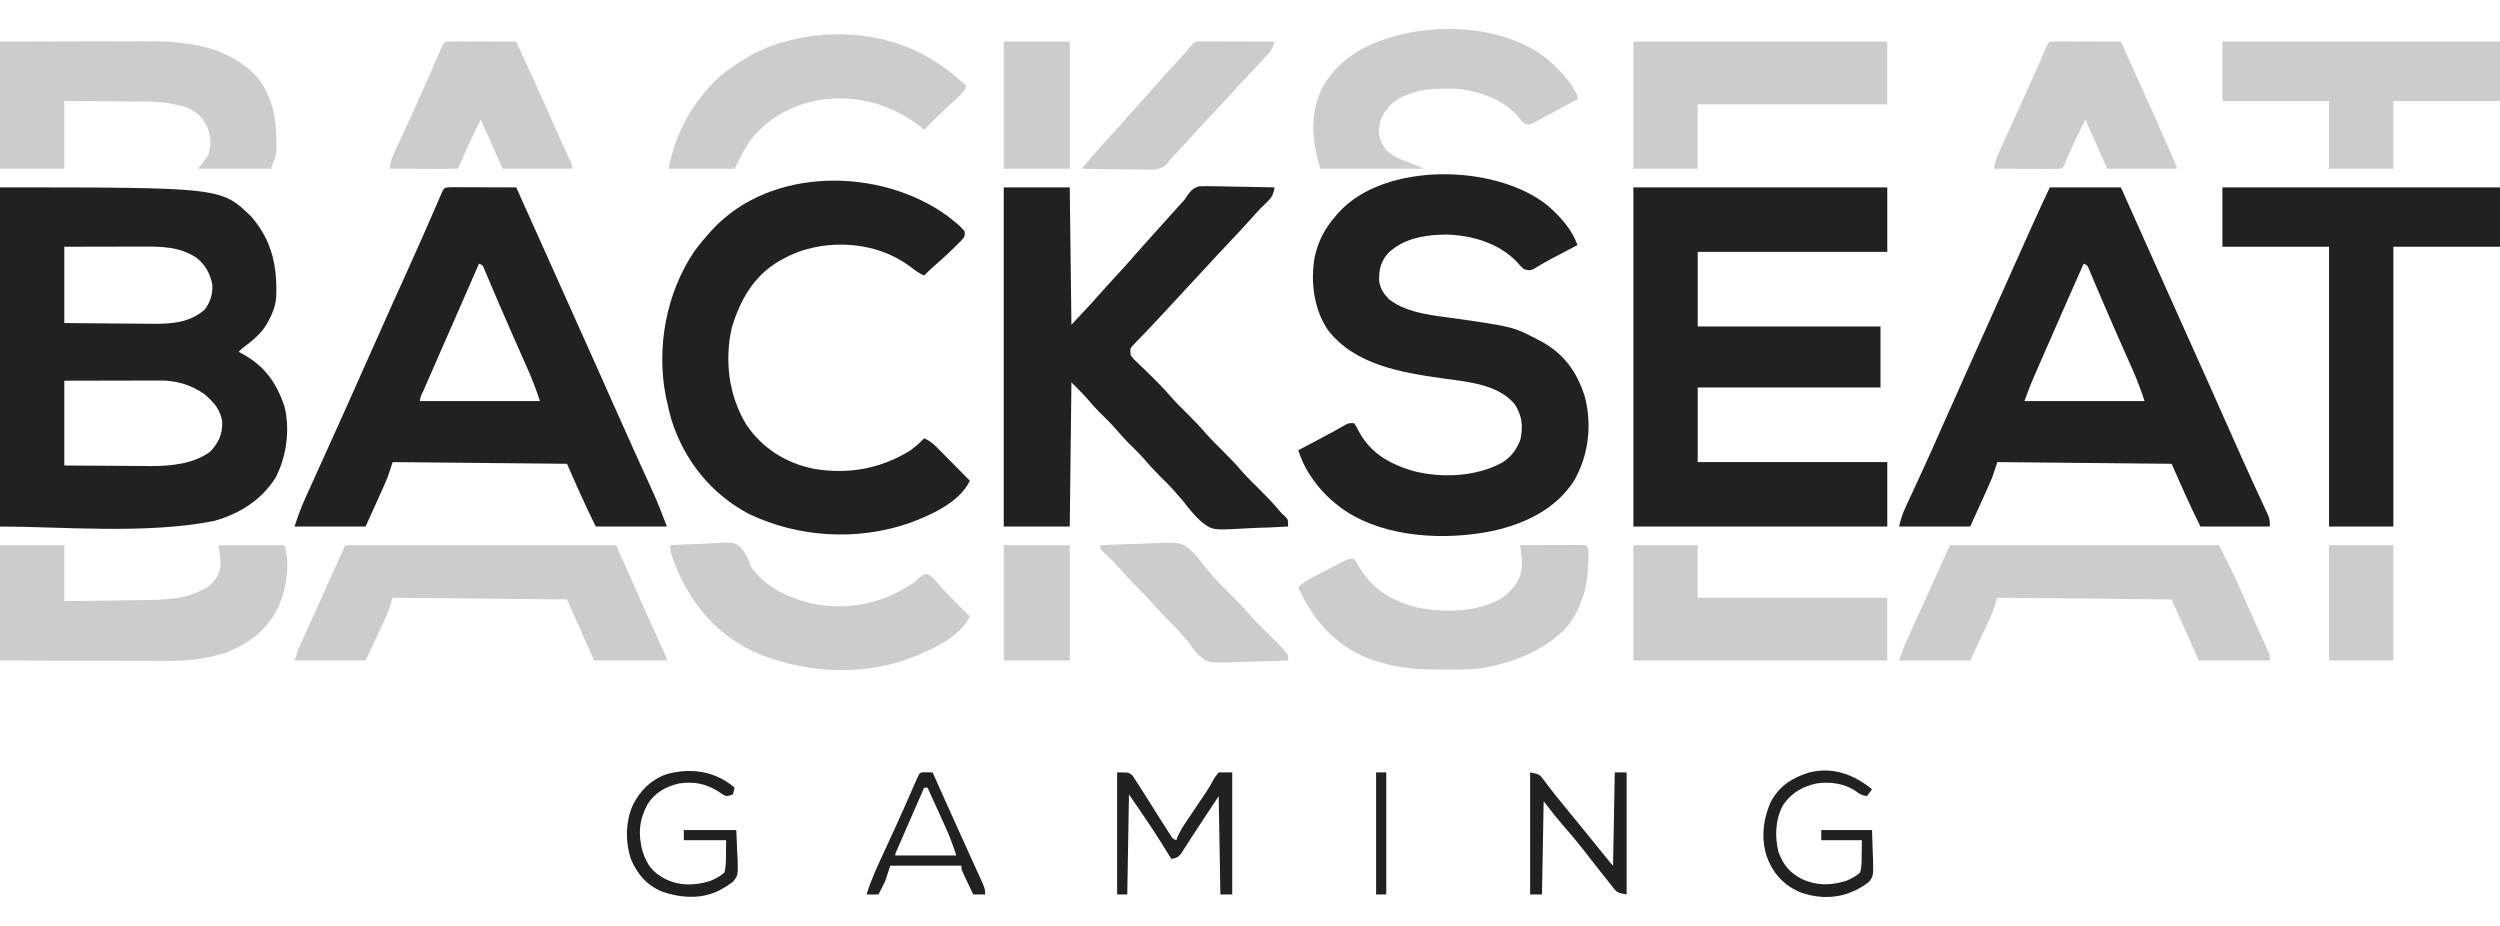 <svg width="216" height="80" viewBox="0 0 216 80" fill="none" xmlns="http://www.w3.org/2000/svg">
<path d="M0 16.191C19.123 16.191 19.123 16.191 21.726 18.731C23.504 20.793 23.969 23.026 23.864 25.678C23.807 26.393 23.587 26.99 23.253 27.619C23.192 27.734 23.132 27.849 23.07 27.967C22.52 28.892 21.762 29.471 20.913 30.109C20.816 30.206 20.72 30.303 20.62 30.402C20.705 30.447 20.79 30.491 20.877 30.537C22.824 31.582 23.852 32.992 24.569 35.09C25.091 37.089 24.749 39.533 23.775 41.33C22.528 43.247 20.683 44.393 18.509 45.007C12.64 46.182 5.283 45.492 0 45.492C0 35.823 0 26.154 0 16.191ZM5.557 21.319C5.557 23.495 5.557 25.67 5.557 27.912C7.2 27.929 7.2 27.929 8.843 27.94C9.515 27.944 10.187 27.948 10.858 27.956C11.401 27.962 11.943 27.966 12.485 27.967C12.691 27.968 12.896 27.97 13.101 27.974C14.766 27.998 16.402 27.892 17.695 26.74C18.177 26.094 18.388 25.399 18.345 24.595C18.169 23.655 17.739 22.878 16.991 22.28C15.466 21.265 13.845 21.297 12.07 21.305C11.883 21.305 11.696 21.305 11.504 21.305C11.012 21.306 10.519 21.307 10.027 21.309C9.523 21.31 9.019 21.311 8.515 21.312C7.529 21.313 6.543 21.316 5.557 21.319ZM5.557 32.893C5.557 35.31 5.557 37.727 5.557 40.218C6.703 40.227 7.849 40.236 8.995 40.241C9.528 40.243 10.062 40.246 10.596 40.251C11.112 40.256 11.628 40.258 12.143 40.26C12.432 40.261 12.721 40.264 13.01 40.268C14.751 40.268 16.676 40.094 18.134 39.046C18.885 38.26 19.218 37.557 19.197 36.467C19.079 35.403 18.436 34.708 17.643 34.04C16.491 33.241 15.23 32.873 13.842 32.876C13.657 32.876 13.473 32.876 13.283 32.876C13.083 32.877 12.883 32.878 12.684 32.878C12.478 32.879 12.273 32.879 12.067 32.879C11.528 32.88 10.989 32.881 10.449 32.883C9.898 32.884 9.347 32.885 8.797 32.886C7.717 32.887 6.637 32.89 5.557 32.893Z" fill="#212121"/>
<path d="M141.125 16.191C148.364 16.191 155.603 16.191 163.061 16.191C163.061 18.029 163.061 19.866 163.061 21.759C157.656 21.759 152.251 21.759 146.682 21.759C146.682 23.886 146.682 26.013 146.682 28.205C151.894 28.205 157.106 28.205 162.476 28.205C162.476 29.945 162.476 31.686 162.476 33.479C157.264 33.479 152.052 33.479 146.682 33.479C146.682 35.606 146.682 37.733 146.682 39.925C152.087 39.925 157.492 39.925 163.061 39.925C163.061 41.762 163.061 43.599 163.061 45.492C155.822 45.492 148.583 45.492 141.125 45.492C141.125 35.823 141.125 26.154 141.125 16.191Z" fill="#212121"/>
<path d="M39.041 16.175C39.3 16.175 39.56 16.175 39.819 16.177C39.955 16.177 40.091 16.177 40.231 16.178C40.668 16.179 41.105 16.18 41.541 16.182C41.836 16.183 42.132 16.184 42.427 16.184C43.152 16.186 43.878 16.188 44.603 16.191C47.16 21.879 47.16 21.879 48.41 24.677C48.858 25.678 49.306 26.678 49.756 27.679C50.867 30.149 51.975 32.62 53.071 35.097C53.656 36.423 54.248 37.745 54.847 39.065C54.909 39.203 54.972 39.341 55.036 39.483C55.342 40.156 55.647 40.829 55.954 41.501C56.066 41.747 56.178 41.994 56.29 42.241C56.34 42.349 56.39 42.457 56.441 42.568C56.877 43.532 57.237 44.498 57.619 45.492C55.592 45.492 53.565 45.492 51.476 45.492C50.589 43.714 49.782 41.895 48.99 40.071C44.02 40.023 39.049 39.975 33.927 39.925C33.782 40.36 33.638 40.795 33.489 41.243C33.341 41.598 33.188 41.951 33.03 42.302C32.954 42.471 32.878 42.64 32.799 42.814C32.704 43.024 32.609 43.234 32.511 43.45C32.206 44.124 31.901 44.798 31.587 45.492C29.561 45.492 27.534 45.492 25.445 45.492C25.736 44.618 26.03 43.8 26.41 42.969C26.461 42.857 26.511 42.745 26.564 42.629C26.73 42.261 26.896 41.894 27.063 41.527C27.181 41.267 27.299 41.006 27.416 40.745C27.661 40.204 27.906 39.663 28.151 39.122C28.665 37.986 29.176 36.849 29.687 35.712C29.797 35.467 29.907 35.223 30.016 34.978C30.834 33.159 31.645 31.337 32.452 29.513C33.315 27.562 34.193 25.618 35.073 23.676C35.971 21.693 36.853 19.703 37.715 17.705C37.755 17.612 37.795 17.52 37.836 17.425C37.942 17.179 38.048 16.933 38.154 16.687C38.381 16.194 38.381 16.194 39.041 16.175ZM41.386 22.784C40.092 25.733 38.798 28.682 37.511 31.634C37.401 31.887 37.29 32.141 37.18 32.394C37.026 32.746 36.872 33.099 36.718 33.451C36.672 33.556 36.626 33.662 36.579 33.77C36.361 34.195 36.361 34.195 36.267 34.651C39.694 34.651 43.12 34.651 46.65 34.651C46.352 33.753 46.043 32.903 45.66 32.044C45.581 31.864 45.581 31.864 45.5 31.681C45.33 31.294 45.158 30.908 44.987 30.521C44.749 29.983 44.512 29.446 44.275 28.908C44.216 28.774 44.157 28.64 44.096 28.503C43.723 27.657 43.356 26.809 42.993 25.959C42.949 25.855 42.905 25.752 42.859 25.645C42.693 25.256 42.527 24.867 42.362 24.477C42.252 24.216 42.141 23.956 42.03 23.695C41.969 23.55 41.907 23.405 41.844 23.255C41.708 22.909 41.708 22.909 41.386 22.784Z" fill="#212121"/>
<path d="M177.102 16.191C179.128 16.191 181.155 16.191 183.244 16.191C185.628 21.519 185.628 21.519 185.862 22.042C186.019 22.394 186.177 22.746 186.334 23.098C186.722 23.963 187.109 24.829 187.496 25.694C188.186 27.237 188.876 28.78 189.57 30.322C189.792 30.816 190.014 31.309 190.236 31.803C190.292 31.927 190.348 32.052 190.405 32.179C191.25 34.058 192.088 35.938 192.92 37.822C193.456 39.037 193.998 40.248 194.553 41.455C194.604 41.567 194.656 41.679 194.709 41.795C194.955 42.332 195.203 42.868 195.452 43.404C195.54 43.595 195.628 43.786 195.715 43.977C195.792 44.143 195.869 44.309 195.949 44.479C196.113 44.906 196.113 44.906 196.113 45.492C194.134 45.492 192.156 45.492 190.117 45.492C189.229 43.714 188.422 41.895 187.631 40.072C182.66 40.023 177.689 39.975 172.568 39.925C172.423 40.36 172.278 40.795 172.129 41.243C171.982 41.599 171.829 41.951 171.671 42.302C171.594 42.471 171.518 42.64 171.44 42.814C171.345 43.024 171.249 43.234 171.151 43.45C170.847 44.124 170.542 44.798 170.228 45.492C168.201 45.492 166.174 45.492 164.086 45.492C164.215 44.848 164.402 44.337 164.676 43.752C164.721 43.653 164.767 43.555 164.813 43.454C164.912 43.241 165.01 43.028 165.109 42.815C165.378 42.236 165.645 41.656 165.911 41.075C165.966 40.955 166.022 40.835 166.078 40.712C166.638 39.493 167.182 38.267 167.724 37.041C168.561 35.145 169.406 33.253 170.256 31.364C170.312 31.239 170.368 31.115 170.425 30.987C170.646 30.496 170.866 30.006 171.087 29.515C171.558 28.469 172.027 27.421 172.495 26.373C173.21 24.775 173.925 23.177 174.642 21.58C174.756 21.325 174.87 21.07 174.985 20.816C175.146 20.456 175.307 20.096 175.469 19.736C175.515 19.633 175.561 19.529 175.609 19.423C176.096 18.34 176.6 17.268 177.102 16.191ZM180.026 22.784C178.138 27.05 178.138 27.05 176.27 31.326C176.154 31.595 176.037 31.863 175.92 32.132C175.815 32.376 175.815 32.376 175.708 32.624C175.648 32.762 175.588 32.9 175.527 33.042C175.308 33.573 175.109 34.113 174.908 34.651C178.334 34.651 181.761 34.651 185.291 34.651C184.992 33.753 184.683 32.904 184.301 32.044C184.221 31.864 184.221 31.864 184.141 31.681C183.97 31.294 183.799 30.908 183.628 30.521C183.39 29.984 183.153 29.446 182.916 28.908C182.857 28.774 182.798 28.64 182.737 28.503C182.364 27.657 181.997 26.809 181.634 25.959C181.59 25.855 181.545 25.752 181.5 25.645C181.334 25.256 181.168 24.867 181.003 24.477C180.893 24.216 180.782 23.956 180.671 23.695C180.609 23.55 180.548 23.405 180.485 23.255C180.348 22.909 180.348 22.909 180.026 22.784Z" fill="#212121"/>
<path d="M133.68 17.727C134.803 18.696 135.776 19.763 136.298 21.173C136.182 21.233 136.182 21.233 136.064 21.296C135.706 21.483 135.348 21.671 134.991 21.86C134.869 21.923 134.748 21.987 134.623 22.053C134.441 22.148 134.441 22.148 134.256 22.246C134.073 22.342 134.073 22.342 133.886 22.439C133.639 22.573 133.395 22.712 133.154 22.855C132.982 22.957 132.982 22.957 132.806 23.062C132.704 23.125 132.602 23.187 132.496 23.252C132.135 23.398 131.976 23.367 131.618 23.224C131.345 22.957 131.345 22.957 131.052 22.619C129.486 20.997 127.14 20.312 124.937 20.266C123.151 20.286 121.325 20.57 119.978 21.83C119.3 22.562 119.137 23.265 119.157 24.247C119.227 24.924 119.563 25.399 120.028 25.87C121.638 27.121 124.023 27.263 125.97 27.546C130.764 28.244 130.764 28.244 132.843 29.331C132.986 29.405 132.986 29.405 133.131 29.48C135.112 30.549 136.239 32.111 136.918 34.232C137.573 36.696 137.264 39.333 135.997 41.536C134.408 43.998 131.813 45.218 129.038 45.86C124.954 46.709 119.822 46.49 116.255 44.151C115.003 43.294 114.048 42.365 113.219 41.097C113.164 41.014 113.11 40.93 113.054 40.844C112.663 40.222 112.409 39.594 112.168 38.9C112.282 38.84 112.282 38.84 112.398 38.779C112.751 38.594 113.104 38.408 113.457 38.222C113.583 38.156 113.71 38.089 113.841 38.02C114.654 37.592 115.461 37.154 116.258 36.696C116.555 36.556 116.555 36.556 116.994 36.556C117.214 36.899 117.214 36.899 117.451 37.361C118.506 39.237 120.143 40.12 122.167 40.713C124.64 41.322 127.559 41.192 129.818 39.953C130.614 39.419 131.033 38.845 131.371 37.956C131.595 36.794 131.516 35.956 130.887 34.944C129.46 33.184 126.733 32.985 124.649 32.691C121.109 32.191 117.078 31.542 114.743 28.528C113.499 26.706 113.213 24.31 113.594 22.171C113.916 20.793 114.455 19.746 115.385 18.682C115.458 18.593 115.532 18.505 115.607 18.413C119.618 13.928 129.243 14.177 133.68 17.727Z" fill="#212121"/>
<path d="M86.723 16.192C88.605 16.192 90.487 16.192 92.426 16.192C92.474 20.108 92.523 24.023 92.572 28.058C94.201 26.319 94.201 26.319 95.79 24.542C96.057 24.248 96.325 23.955 96.594 23.663C97.127 23.083 97.653 22.498 98.168 21.903C98.685 21.311 99.213 20.73 99.738 20.147C100.067 19.782 100.395 19.416 100.724 19.05C100.948 18.8 101.174 18.55 101.399 18.3C101.511 18.175 101.624 18.051 101.74 17.922C101.84 17.811 101.94 17.7 102.043 17.586C102.36 17.248 102.36 17.248 102.539 16.96C102.841 16.53 103.072 16.238 103.592 16.101C104.011 16.073 104.418 16.076 104.837 16.091C104.989 16.093 105.14 16.094 105.296 16.096C105.777 16.101 106.258 16.114 106.74 16.127C107.067 16.133 107.394 16.137 107.721 16.141C108.521 16.153 109.321 16.17 110.121 16.192C110.015 16.846 109.861 17.101 109.372 17.556C108.849 18.047 108.376 18.561 107.908 19.103C107.456 19.619 106.983 20.116 106.511 20.614C105.803 21.364 105.097 22.116 104.4 22.876C103.775 23.556 103.147 24.233 102.517 24.908C101.81 25.666 101.105 26.424 100.406 27.189C100.001 27.631 99.59 28.067 99.174 28.498C99.079 28.597 98.985 28.696 98.887 28.798C98.702 28.991 98.517 29.183 98.329 29.373C98.246 29.461 98.163 29.548 98.077 29.638C98.002 29.715 97.928 29.792 97.851 29.871C97.636 30.142 97.636 30.142 97.691 30.695C97.931 31.015 97.931 31.015 98.263 31.32C98.383 31.439 98.504 31.557 98.629 31.679C98.757 31.802 98.884 31.924 99.016 32.05C99.792 32.803 100.55 33.553 101.252 34.376C101.652 34.832 102.084 35.252 102.517 35.676C103.13 36.283 103.72 36.894 104.276 37.554C104.696 38.02 105.143 38.458 105.588 38.9C106.2 39.507 106.791 40.117 107.347 40.777C107.852 41.338 108.396 41.862 108.932 42.393C109.483 42.941 110.012 43.499 110.512 44.095C110.723 44.348 110.723 44.348 111.063 44.65C111.291 44.906 111.291 44.906 111.291 45.492C110.353 45.548 109.415 45.587 108.475 45.613C108.157 45.624 107.838 45.639 107.52 45.658C104.738 45.821 104.738 45.821 103.724 45.015C103.162 44.489 102.688 43.907 102.224 43.295C102.043 43.086 101.861 42.878 101.676 42.672C101.603 42.585 101.53 42.498 101.454 42.409C101.052 41.954 100.616 41.533 100.184 41.107C99.709 40.635 99.267 40.146 98.833 39.636C98.396 39.146 97.924 38.693 97.458 38.231C97.069 37.837 96.711 37.425 96.352 37.004C95.914 36.513 95.441 36.058 94.973 35.596C94.585 35.202 94.223 34.794 93.869 34.37C93.456 33.908 93.01 33.478 92.572 33.039C92.524 37.149 92.476 41.258 92.426 45.492C90.544 45.492 88.662 45.492 86.723 45.492C86.723 35.823 86.723 26.154 86.723 16.192Z" fill="#212121"/>
<path d="M81.895 18.682C82.93 19.51 82.93 19.51 83.357 20C83.357 20.44 83.357 20.44 83.014 20.831C82.862 20.983 82.708 21.133 82.553 21.282C82.473 21.361 82.393 21.439 82.311 21.52C81.779 22.038 81.234 22.536 80.67 23.018C80.381 23.268 80.112 23.534 79.847 23.81C79.435 23.617 79.102 23.401 78.751 23.114C76.539 21.433 73.787 20.876 71.061 21.245C69.86 21.435 68.777 21.75 67.709 22.345C67.574 22.418 67.439 22.492 67.299 22.568C65.124 23.849 63.989 25.869 63.249 28.223C62.574 31.08 62.948 34.191 64.492 36.702C65.892 38.763 67.906 40.014 70.341 40.511C73.299 41.004 76.13 40.502 78.677 38.899C79.099 38.584 79.485 38.256 79.847 37.874C80.419 38.106 80.801 38.499 81.225 38.933C81.299 39.007 81.373 39.081 81.449 39.158C81.683 39.395 81.917 39.632 82.151 39.87C82.31 40.031 82.469 40.192 82.629 40.353C83.019 40.747 83.407 41.141 83.796 41.536C82.904 43.413 80.374 44.54 78.51 45.214C74.056 46.743 69.002 46.442 64.757 44.43C61.465 42.71 59.126 39.8 58.011 36.268C57.861 35.731 57.733 35.196 57.618 34.651C57.569 34.435 57.569 34.435 57.519 34.214C56.702 29.971 57.564 25.351 59.958 21.759C60.37 21.194 60.806 20.665 61.275 20.147C61.353 20.056 61.432 19.966 61.513 19.872C66.617 14.335 76.109 14.462 81.895 18.682Z" fill="#212121"/>
<path d="M192.016 16.191C199.931 16.191 207.846 16.191 216 16.191C216 17.884 216 19.576 216 21.319C212.96 21.319 209.919 21.319 206.787 21.319C206.787 29.296 206.787 37.273 206.787 45.492C204.953 45.492 203.119 45.492 201.23 45.492C201.23 37.515 201.23 29.538 201.23 21.319C198.189 21.319 195.149 21.319 192.016 21.319C192.016 19.627 192.016 17.935 192.016 16.191Z" fill="#212121"/>
<path d="M29.832 47.104C37.554 47.104 45.276 47.104 53.231 47.104C54.004 48.844 54.776 50.585 55.571 52.378C56.518 54.475 56.518 54.475 57.468 56.57C57.619 56.92 57.619 56.92 57.619 57.066C55.543 57.066 53.468 57.066 51.33 57.066C50.558 55.326 49.786 53.585 48.99 51.792C44.02 51.744 39.049 51.695 33.927 51.645C33.782 52.081 33.638 52.516 33.489 52.964C33.342 53.309 33.189 53.651 33.03 53.99C32.954 54.153 32.878 54.317 32.799 54.485C32.704 54.687 32.609 54.889 32.511 55.097C32.206 55.747 31.901 56.397 31.587 57.066C29.561 57.066 27.534 57.066 25.445 57.066C25.62 56.539 25.779 56.066 26.005 55.569C26.056 55.455 26.108 55.342 26.161 55.225C26.216 55.104 26.271 54.983 26.328 54.858C26.415 54.666 26.415 54.666 26.504 54.469C26.69 54.059 26.877 53.649 27.063 53.239C27.246 52.836 27.428 52.433 27.611 52.03C27.724 51.781 27.838 51.531 27.951 51.282C28.583 49.891 29.207 48.497 29.832 47.104Z" fill="#CCCCCC"/>
<path d="M168.473 47.104C176.147 47.104 183.82 47.104 191.726 47.104C193.07 49.798 193.07 49.798 193.565 50.912C193.621 51.036 193.676 51.16 193.733 51.287C193.905 51.672 194.077 52.057 194.248 52.442C194.365 52.703 194.482 52.963 194.598 53.224C195.137 54.429 195.137 54.429 195.382 54.98C195.484 55.211 195.589 55.44 195.695 55.668C195.775 55.844 195.775 55.844 195.858 56.023C195.907 56.128 195.955 56.233 196.006 56.342C196.113 56.627 196.113 56.627 196.113 57.066C194.086 57.066 192.059 57.066 189.971 57.066C189.199 55.326 188.427 53.585 187.631 51.792C182.66 51.744 177.689 51.695 172.568 51.645C172.423 52.081 172.278 52.516 172.129 52.964C171.982 53.309 171.83 53.651 171.671 53.99C171.594 54.153 171.518 54.317 171.44 54.485C171.345 54.687 171.249 54.889 171.151 55.097C170.847 55.747 170.542 56.397 170.228 57.066C168.201 57.066 166.174 57.066 164.086 57.066C164.415 56.077 164.415 56.077 164.63 55.6C164.678 55.494 164.726 55.387 164.775 55.277C164.827 55.163 164.878 55.05 164.931 54.933C164.986 54.812 165.041 54.69 165.097 54.566C165.271 54.178 165.446 53.791 165.622 53.404C165.735 53.153 165.848 52.901 165.961 52.651C166.795 50.8 167.635 48.952 168.473 47.104Z" fill="#CCCCCC"/>
<path d="M0 3.592C3.714 3.58 3.714 3.58 5.306 3.578C6.39 3.576 7.473 3.574 8.557 3.57C9.431 3.567 10.305 3.565 11.18 3.564C11.512 3.564 11.844 3.563 12.176 3.561C15.77 3.545 19.164 3.771 21.931 6.348C23.353 7.882 23.862 9.879 23.874 11.915C23.879 12.105 23.879 12.105 23.883 12.299C23.884 12.487 23.884 12.487 23.886 12.678C23.887 12.79 23.888 12.902 23.89 13.018C23.837 13.408 23.837 13.408 23.399 14.58C21.324 14.58 19.248 14.58 17.11 14.58C17.4 14.193 17.689 13.806 17.988 13.408C18.265 12.574 18.229 11.781 17.906 10.963C17.489 10.137 16.988 9.643 16.128 9.289C14.886 8.883 13.757 8.778 12.455 8.777C12.255 8.775 12.054 8.772 11.854 8.77C11.332 8.763 10.812 8.76 10.291 8.758C9.756 8.755 9.222 8.749 8.687 8.743C7.644 8.732 6.601 8.726 5.557 8.72C5.557 10.654 5.557 12.588 5.557 14.58C3.723 14.58 1.889 14.58 0 14.58C0 10.954 0 7.328 0 3.592Z" fill="#CCCCCC"/>
<path d="M0 47.104C1.834 47.104 3.668 47.104 5.557 47.104C5.557 48.699 5.557 50.295 5.557 51.938C6.646 51.925 7.734 51.912 8.823 51.896C9.33 51.889 9.837 51.882 10.345 51.877C10.929 51.87 11.514 51.861 12.098 51.853C12.276 51.851 12.454 51.849 12.638 51.847C14.333 51.819 16.041 51.754 17.549 50.913C17.709 50.828 17.869 50.744 18.034 50.657C18.633 50.154 18.959 49.596 19.052 48.812C19.061 48.208 18.985 47.703 18.865 47.104C20.747 47.104 22.63 47.104 24.569 47.104C25.111 48.735 24.721 50.91 24.06 52.438C23.064 54.424 21.582 55.58 19.542 56.38C17.944 56.899 16.352 57.111 14.676 57.099C14.436 57.099 14.436 57.099 14.191 57.099C13.669 57.099 13.147 57.097 12.625 57.095C12.26 57.094 11.895 57.094 11.531 57.093C10.576 57.092 9.621 57.09 8.666 57.086C7.517 57.083 6.369 57.081 5.221 57.08C3.48 57.077 1.74 57.071 0 57.066C0 53.779 0 50.491 0 47.104Z" fill="#CCCCCC"/>
<path d="M192.016 3.592C199.931 3.592 207.846 3.592 216 3.592C216 5.284 216 6.977 216 8.72C212.96 8.72 209.919 8.72 206.787 8.72C206.787 10.654 206.787 12.588 206.787 14.58C204.953 14.58 203.119 14.58 201.23 14.58C201.23 12.646 201.23 10.712 201.23 8.72C198.189 8.72 195.149 8.72 192.016 8.72C192.016 7.028 192.016 5.336 192.016 3.592Z" fill="#CCCCCC"/>
<path d="M141.125 3.592C148.364 3.592 155.603 3.592 163.061 3.592C163.061 5.381 163.061 7.17 163.061 9.013C157.656 9.013 152.251 9.013 146.682 9.013C146.682 10.85 146.682 12.687 146.682 14.58C144.848 14.58 143.014 14.58 141.125 14.58C141.125 10.954 141.125 7.328 141.125 3.592Z" fill="#CCCCCC"/>
<path d="M131.326 47.104C132.135 47.1 132.945 47.098 133.754 47.096C134.03 47.095 134.306 47.094 134.581 47.093C134.977 47.091 135.372 47.09 135.767 47.09C135.953 47.089 135.953 47.089 136.143 47.087C136.438 47.087 136.734 47.095 137.029 47.104C137.357 47.432 137.221 48.242 137.222 48.696C137.187 50.791 136.552 52.9 135.109 54.466C133.385 56.078 131.411 56.972 129.132 57.506C129.024 57.532 128.915 57.558 128.803 57.585C127.509 57.861 126.217 57.857 124.9 57.854C124.78 57.854 124.66 57.854 124.537 57.853C122.702 57.849 120.952 57.76 119.188 57.213C118.92 57.13 118.92 57.13 118.648 57.047C115.672 56.004 113.669 53.892 112.324 51.099C112.272 50.99 112.221 50.88 112.168 50.766C112.548 50.328 112.987 50.102 113.498 49.835C113.627 49.768 113.627 49.768 113.758 49.699C113.94 49.605 114.121 49.511 114.303 49.417C114.581 49.274 114.858 49.129 115.135 48.984C115.311 48.892 115.487 48.8 115.664 48.709C115.824 48.626 115.985 48.543 116.15 48.457C116.555 48.276 116.555 48.276 116.994 48.276C117.203 48.566 117.203 48.566 117.414 48.953C118.449 50.746 119.999 51.764 121.962 52.364C124.424 52.987 127.483 52.977 129.755 51.692C130.621 51.035 131.312 50.255 131.472 49.155C131.52 48.454 131.448 47.794 131.326 47.104Z" fill="#CCCCCC"/>
<path d="M141.125 47.104C142.959 47.104 144.793 47.104 146.682 47.104C146.682 48.603 146.682 50.101 146.682 51.645C152.087 51.645 157.492 51.645 163.061 51.645C163.061 53.434 163.061 55.223 163.061 57.066C155.822 57.066 148.583 57.066 141.125 57.066C141.125 53.779 141.125 50.491 141.125 47.104Z" fill="#CCCCCC"/>
<path d="M82.627 6.669C82.803 6.815 82.98 6.962 83.157 7.108C83.329 7.253 83.329 7.253 83.504 7.401C83.277 7.982 82.874 8.328 82.417 8.729C81.527 9.525 80.684 10.358 79.848 11.21C79.627 11.029 79.627 11.029 79.4 10.844C76.854 8.952 74.049 8.194 70.895 8.617C68.445 9.038 66.264 10.217 64.762 12.217C64.264 12.98 63.878 13.76 63.469 14.58C61.587 14.58 59.705 14.58 57.766 14.58C58.29 11.953 59.343 9.7 61.129 7.694C61.237 7.572 61.345 7.451 61.456 7.325C62.404 6.314 63.452 5.604 64.639 4.911C64.824 4.802 64.824 4.802 65.013 4.691C66.494 3.889 68.245 3.4 69.904 3.153C70.01 3.136 70.116 3.12 70.225 3.103C74.773 2.532 79.133 3.662 82.627 6.669Z" fill="#CCCCCC"/>
<path d="M57.91 47.104C58.722 47.056 59.532 47.022 60.345 46.999C60.621 46.989 60.897 46.977 61.172 46.96C63.405 46.829 63.405 46.829 63.996 47.286C64.436 47.799 64.671 48.387 64.93 49.008C66.193 50.829 68.361 51.789 70.478 52.204C73.52 52.739 76.422 52.072 78.969 50.327C79.136 50.186 79.301 50.043 79.463 49.896C79.847 49.594 79.847 49.594 80.134 49.616C80.502 49.77 80.653 49.948 80.903 50.258C81.463 50.93 82.068 51.543 82.689 52.158C82.85 52.318 82.85 52.318 83.013 52.481C83.274 52.74 83.534 52.998 83.795 53.257C82.891 55.152 80.282 56.234 78.403 56.957C74.098 58.464 69.05 58.107 64.93 56.219C61.574 54.586 59.299 51.624 58.084 48.129C57.957 47.748 57.91 47.513 57.91 47.104Z" fill="#CCCCCC"/>
<path d="M133.811 5.204C134.818 6.103 135.722 7.039 136.297 8.28C136.297 8.377 136.297 8.474 136.297 8.573C135.705 8.895 135.112 9.213 134.517 9.528C134.315 9.636 134.113 9.745 133.912 9.854C133.623 10.011 133.332 10.165 133.041 10.319C132.951 10.368 132.861 10.418 132.769 10.469C132.141 10.795 132.141 10.795 131.721 10.677C131.471 10.478 131.471 10.478 131.169 10.084C130.033 8.674 127.948 7.953 126.206 7.694C124.186 7.591 122.047 7.596 120.356 8.866C119.612 9.567 119.187 10.23 119.132 11.265C119.15 11.99 119.348 12.383 119.771 12.968C120.298 13.449 120.794 13.699 121.462 13.939C121.993 14.132 122.482 14.326 122.989 14.58C120.045 14.58 117.101 14.58 114.068 14.58C113.339 12.147 113.124 9.758 114.324 7.429C115.511 5.43 117.299 4.195 119.479 3.446C119.635 3.392 119.791 3.338 119.951 3.282C124.288 1.912 130.199 2.216 133.811 5.204Z" fill="#CCCCCC"/>
<path d="M39.043 3.576C39.302 3.576 39.562 3.576 39.821 3.578C39.957 3.578 40.093 3.578 40.233 3.579C40.67 3.579 41.106 3.581 41.543 3.583C41.838 3.584 42.133 3.584 42.429 3.585C43.154 3.587 43.88 3.589 44.605 3.592C45.925 6.472 47.236 9.356 48.513 12.255C48.768 12.829 49.032 13.399 49.298 13.968C49.431 14.287 49.431 14.287 49.431 14.58C47.452 14.58 45.474 14.58 43.435 14.58C42.808 13.178 42.18 11.776 41.534 10.331C40.783 11.834 40.783 11.834 40.099 13.362C39.651 14.415 39.651 14.415 39.486 14.58C39.054 14.593 38.625 14.597 38.193 14.594C37.998 14.594 37.998 14.594 37.8 14.594C37.384 14.593 36.968 14.591 36.552 14.589C36.271 14.588 35.99 14.588 35.709 14.587C35.018 14.585 34.328 14.583 33.637 14.58C33.731 13.945 33.962 13.405 34.232 12.829C34.301 12.68 34.301 12.68 34.371 12.528C34.47 12.314 34.569 12.099 34.669 11.885C34.935 11.313 35.199 10.739 35.462 10.166C35.543 9.989 35.543 9.989 35.627 9.808C36.318 8.301 36.98 6.782 37.642 5.263C37.687 5.161 37.731 5.06 37.777 4.955C37.897 4.681 38.016 4.406 38.136 4.131C38.383 3.595 38.383 3.595 39.043 3.576Z" fill="#CCCCCC"/>
<path d="M177.679 3.576C177.938 3.576 178.197 3.576 178.456 3.578C178.593 3.578 178.729 3.578 178.869 3.579C179.306 3.579 179.742 3.581 180.179 3.583C180.474 3.584 180.769 3.584 181.065 3.585C181.79 3.587 182.515 3.589 183.241 3.592C184.58 6.544 185.919 9.495 187.217 12.465C187.261 12.566 187.305 12.666 187.35 12.77C187.473 13.05 187.595 13.33 187.717 13.61C187.785 13.766 187.853 13.923 187.923 14.084C188.067 14.434 188.067 14.434 188.067 14.58C186.088 14.58 184.109 14.58 182.071 14.58C181.443 13.178 180.816 11.776 180.17 10.331C179.419 11.834 179.419 11.834 178.735 13.362C178.287 14.415 178.287 14.415 178.122 14.58C177.69 14.593 177.261 14.597 176.828 14.594C176.634 14.594 176.634 14.594 176.436 14.594C176.02 14.593 175.604 14.591 175.188 14.589C174.907 14.588 174.626 14.588 174.345 14.587C173.654 14.585 172.963 14.583 172.273 14.58C172.37 13.849 172.674 13.232 172.979 12.569C173.036 12.444 173.093 12.319 173.151 12.19C173.336 11.784 173.522 11.378 173.708 10.972C173.898 10.555 174.088 10.136 174.278 9.718C174.405 9.44 174.531 9.162 174.658 8.883C175.268 7.542 175.865 6.196 176.456 4.846C176.553 4.626 176.553 4.626 176.652 4.402C176.707 4.276 176.762 4.15 176.819 4.021C177.057 3.518 177.05 3.594 177.679 3.576Z" fill="#CCCCCC"/>
<path d="M103.526 3.575C103.647 3.575 103.769 3.575 103.895 3.576C104.032 3.576 104.17 3.576 104.312 3.576C104.461 3.576 104.611 3.577 104.765 3.578C104.917 3.578 105.07 3.578 105.227 3.579C105.715 3.579 106.204 3.581 106.693 3.583C107.023 3.584 107.354 3.585 107.684 3.585C108.496 3.587 109.308 3.589 110.12 3.592C110.003 4.14 109.82 4.397 109.435 4.81C109.316 4.939 109.197 5.067 109.075 5.199C108.936 5.347 108.797 5.495 108.658 5.643C108.498 5.816 108.337 5.988 108.177 6.161C107.828 6.536 107.479 6.911 107.129 7.285C106.661 7.786 106.197 8.289 105.733 8.793C105.017 9.572 104.296 10.348 103.573 11.121C102.925 11.817 102.279 12.516 101.638 13.218C101.444 13.429 101.249 13.638 101.053 13.848C100.957 13.975 100.861 14.103 100.762 14.235C100.112 14.745 99.55 14.672 98.748 14.652C98.596 14.65 98.445 14.649 98.288 14.648C97.805 14.644 97.323 14.635 96.84 14.626C96.512 14.622 96.184 14.619 95.857 14.616C95.054 14.608 94.252 14.595 93.449 14.58C93.59 14.415 93.731 14.25 93.872 14.086C93.951 13.994 94.029 13.902 94.11 13.808C94.846 12.948 95.601 12.106 96.367 11.273C96.825 10.773 97.274 10.267 97.718 9.754C98.169 9.239 98.633 8.736 99.094 8.229C99.382 7.911 99.666 7.589 99.948 7.264C100.448 6.687 100.965 6.125 101.482 5.562C101.969 5.031 102.448 4.493 102.919 3.948C103.227 3.594 103.227 3.594 103.526 3.575Z" fill="#CCCCCC"/>
<path d="M95.059 47.104C96.044 47.055 97.029 47.022 98.016 46.999C98.35 46.99 98.685 46.977 99.019 46.96C101.948 46.819 101.948 46.819 102.862 47.516C103.352 47.968 103.739 48.467 104.126 49.008C104.291 49.202 104.458 49.395 104.628 49.585C104.703 49.674 104.779 49.763 104.856 49.855C105.278 50.323 105.726 50.763 106.173 51.206C107.249 52.273 107.249 52.273 107.699 52.808C108.291 53.511 108.954 54.146 109.609 54.789C110.943 56.107 110.943 56.107 111.291 56.626C111.291 56.771 111.291 56.916 111.291 57.066C110.321 57.107 109.351 57.135 108.381 57.154C108.051 57.163 107.722 57.173 107.392 57.187C104.355 57.313 104.355 57.313 103.475 56.511C103.172 56.179 102.915 55.826 102.663 55.454C102.492 55.254 102.319 55.055 102.142 54.859C102.024 54.721 102.024 54.721 101.904 54.579C101.585 54.222 101.249 53.887 100.908 53.55C100.48 53.126 100.065 52.7 99.674 52.24C99.255 51.749 98.808 51.293 98.349 50.84C97.803 50.3 97.286 49.748 96.79 49.162C96.333 48.651 95.836 48.18 95.343 47.705C95.059 47.397 95.059 47.397 95.059 47.104Z" fill="#CCCCCC"/>
<path d="M86.723 3.592C88.605 3.592 90.487 3.592 92.426 3.592C92.426 7.218 92.426 10.844 92.426 14.58C90.544 14.58 88.662 14.58 86.723 14.58C86.723 10.954 86.723 7.328 86.723 3.592Z" fill="#CCCCCC"/>
<path d="M86.723 47.104C88.605 47.104 90.487 47.104 92.426 47.104C92.426 50.391 92.426 53.679 92.426 57.066C90.544 57.066 88.662 57.066 86.723 57.066C86.723 53.779 86.723 50.491 86.723 47.104Z" fill="#CCCCCC"/>
<path d="M201.23 47.104C203.064 47.104 204.898 47.104 206.788 47.104C206.788 50.391 206.788 53.679 206.788 57.066C204.954 57.066 203.12 57.066 201.23 57.066C201.23 53.779 201.23 50.491 201.23 47.104Z" fill="#CCCCCC"/>
<path d="M96.519 66.735C97.543 66.735 97.543 66.735 97.837 66.99C97.918 67.114 97.999 67.239 98.082 67.367C98.228 67.585 98.228 67.585 98.376 67.808C98.488 67.987 98.601 68.167 98.713 68.347C98.858 68.573 99.002 68.8 99.147 69.027C99.447 69.5 99.744 69.974 100.04 70.449C100.337 70.924 100.637 71.397 100.943 71.866C101.013 71.974 101.083 72.083 101.156 72.194C101.331 72.469 101.331 72.469 101.639 72.595C101.675 72.493 101.711 72.39 101.749 72.285C101.956 71.804 102.217 71.402 102.51 70.967C102.566 70.883 102.622 70.799 102.68 70.713C102.859 70.445 103.04 70.179 103.22 69.912C103.398 69.648 103.576 69.383 103.753 69.119C103.868 68.948 103.983 68.778 104.099 68.608C104.41 68.15 104.682 67.686 104.94 67.196C105.057 67.044 105.174 66.892 105.295 66.735C105.681 66.735 106.067 66.735 106.465 66.735C106.465 70.216 106.465 73.697 106.465 77.283C106.127 77.283 105.789 77.283 105.441 77.283C105.368 73.077 105.368 73.077 105.295 68.786C104.271 70.322 104.271 70.322 103.262 71.866C103.177 71.997 103.092 72.128 103.004 72.263C102.833 72.528 102.662 72.794 102.493 73.061C102.367 73.254 102.367 73.254 102.238 73.45C102.165 73.564 102.092 73.678 102.016 73.796C101.751 74.099 101.592 74.155 101.2 74.207C101.157 74.137 101.113 74.067 101.069 73.995C100.86 73.659 100.651 73.324 100.441 72.989C100.339 72.825 100.339 72.825 100.236 72.657C99.377 71.288 98.457 69.978 97.543 68.64C97.495 71.492 97.447 74.344 97.397 77.283C97.107 77.283 96.818 77.283 96.519 77.283C96.519 73.802 96.519 70.321 96.519 66.735Z" fill="#212121"/>
<path d="M132.203 66.735C133.023 66.899 133.023 66.899 133.446 67.477C133.546 67.609 133.646 67.74 133.748 67.876C133.804 67.95 133.86 68.025 133.917 68.101C134.282 68.579 134.665 69.043 135.046 69.51C135.212 69.714 135.377 69.918 135.543 70.122C136.018 70.706 136.493 71.289 136.97 71.871C137.254 72.219 137.537 72.568 137.82 72.917C137.907 73.024 137.993 73.131 138.083 73.242C138.256 73.455 138.428 73.668 138.601 73.882C138.719 74.027 138.719 74.027 138.839 74.176C138.945 74.307 138.945 74.307 139.053 74.44C139.213 74.641 139.213 74.641 139.369 74.793C139.417 72.134 139.466 69.475 139.515 66.735C139.853 66.735 140.191 66.735 140.539 66.735C140.539 70.216 140.539 73.697 140.539 77.283C139.716 77.118 139.716 77.118 139.345 76.65C139.263 76.548 139.182 76.447 139.097 76.343C139.012 76.233 138.927 76.124 138.839 76.011C138.704 75.842 138.704 75.842 138.566 75.67C138.295 75.33 138.027 74.989 137.76 74.646C137.687 74.552 137.613 74.458 137.537 74.361C137.272 74.022 137.008 73.683 136.744 73.344C136.194 72.639 135.617 71.958 135.029 71.285C134.447 70.616 133.92 69.93 133.373 69.226C133.325 71.885 133.277 74.544 133.227 77.283C132.889 77.283 132.551 77.283 132.203 77.283C132.203 73.802 132.203 70.321 132.203 66.735Z" fill="#212121"/>
<path d="M63.47 68.053C63.422 68.247 63.373 68.44 63.324 68.639C63.067 68.734 63.067 68.734 62.739 68.786C62.451 68.65 62.451 68.65 62.163 68.447C61.058 67.715 59.964 67.49 58.644 67.696C57.493 67.974 56.58 68.487 55.938 69.5C55.222 70.854 55.115 72.088 55.518 73.557C55.912 74.743 56.377 75.364 57.483 75.946C58.776 76.564 60.006 76.522 61.356 76.118C61.846 75.909 62.193 75.742 62.592 75.379C62.721 74.902 62.722 74.442 62.72 73.95C62.726 73.503 62.732 73.056 62.739 72.595C61.532 72.595 60.326 72.595 59.083 72.595C59.083 72.305 59.083 72.015 59.083 71.716C60.579 71.716 62.075 71.716 63.616 71.716C63.643 72.372 63.67 73.028 63.698 73.703C63.716 74.01 63.716 74.01 63.735 74.324C63.761 75.636 63.761 75.636 63.337 76.169C63.001 76.435 62.678 76.646 62.3 76.844C62.205 76.894 62.11 76.944 62.012 76.996C60.481 77.716 58.732 77.567 57.173 77.027C55.885 76.478 55.119 75.579 54.544 74.313C54.008 72.809 54.034 70.977 54.695 69.519C55.322 68.3 56.254 67.368 57.556 66.9C59.668 66.308 61.768 66.6 63.47 68.053Z" fill="#212121"/>
<path d="M161.743 68.2C161.598 68.394 161.454 68.587 161.304 68.786C160.894 68.723 160.691 68.619 160.354 68.365C159.379 67.692 158.113 67.511 156.962 67.688C155.71 67.96 154.789 68.493 154.049 69.569C153.383 70.819 153.325 72.269 153.666 73.631C154.085 74.75 154.637 75.404 155.694 75.955C156.979 76.537 158.153 76.51 159.477 76.118C159.972 75.91 160.318 75.744 160.719 75.379C160.848 74.903 160.849 74.442 160.847 73.951C160.853 73.503 160.859 73.056 160.866 72.596C159.707 72.596 158.549 72.596 157.356 72.596C157.356 72.305 157.356 72.015 157.356 71.716C158.804 71.716 160.251 71.716 161.743 71.716C161.775 72.704 161.775 72.704 161.807 73.713C161.816 73.919 161.826 74.125 161.835 74.337C161.856 75.648 161.856 75.648 161.535 76.134C161.274 76.365 161.026 76.534 160.719 76.698C160.538 76.801 160.538 76.801 160.352 76.906C160.247 76.949 160.142 76.992 160.034 77.036C159.928 77.081 159.822 77.126 159.712 77.172C158.307 77.679 156.673 77.582 155.308 76.991C153.977 76.349 153.127 75.347 152.634 73.959C152.148 72.38 152.33 70.758 153.006 69.259C153.765 67.88 154.85 67.193 156.332 66.735C158.335 66.241 160.208 66.912 161.743 68.2Z" fill="#212121"/>
<path d="M80.076 66.726C80.242 66.729 80.407 66.732 80.579 66.735C80.622 66.833 80.666 66.931 80.711 67.032C80.888 67.427 81.064 67.822 81.241 68.216C81.365 68.495 81.49 68.774 81.615 69.053C82.077 70.087 82.541 71.12 83.009 72.152C83.251 72.686 83.493 73.221 83.735 73.755C83.855 74.02 83.975 74.284 84.095 74.548C84.265 74.921 84.434 75.294 84.603 75.668C84.654 75.781 84.706 75.893 84.759 76.009C85.112 76.794 85.112 76.794 85.112 77.283C84.774 77.283 84.436 77.283 84.088 77.283C83.917 76.923 83.746 76.563 83.576 76.203C83.528 76.1 83.479 75.998 83.428 75.892C83.065 75.119 83.065 75.119 83.065 74.793C81.038 74.793 79.011 74.793 76.922 74.793C76.778 75.228 76.633 75.663 76.484 76.111C76.305 76.514 76.104 76.893 75.899 77.283C75.561 77.283 75.223 77.283 74.875 77.283C75.26 75.989 75.835 74.787 76.401 73.566C76.612 73.109 76.822 72.652 77.032 72.195C77.085 72.08 77.137 71.966 77.191 71.849C77.771 70.585 78.333 69.314 78.89 68.041C78.957 67.889 79.024 67.737 79.093 67.581C79.15 67.448 79.208 67.316 79.268 67.18C79.499 66.689 79.481 66.736 80.076 66.726ZM79.847 68.053C79.493 68.864 79.139 69.675 78.785 70.487C78.665 70.763 78.544 71.039 78.423 71.315C78.25 71.711 78.078 72.107 77.905 72.503C77.851 72.627 77.796 72.751 77.74 72.879C77.69 72.994 77.641 73.108 77.589 73.226C77.545 73.327 77.501 73.428 77.456 73.532C77.352 73.748 77.352 73.748 77.361 73.913C79.099 73.913 80.836 73.913 82.626 73.913C82.344 73.067 82.065 72.276 81.696 71.473C81.652 71.374 81.607 71.275 81.561 71.173C81.42 70.862 81.278 70.552 81.136 70.242C81.039 70.029 80.943 69.816 80.846 69.603C80.611 69.086 80.376 68.57 80.14 68.053C80.043 68.053 79.947 68.053 79.847 68.053Z" fill="#212121"/>
<path d="M118.895 66.735C119.185 66.735 119.474 66.735 119.772 66.735C119.772 70.216 119.772 73.697 119.772 77.283C119.483 77.283 119.193 77.283 118.895 77.283C118.895 73.802 118.895 70.321 118.895 66.735Z" fill="#212121"/>
</svg>
